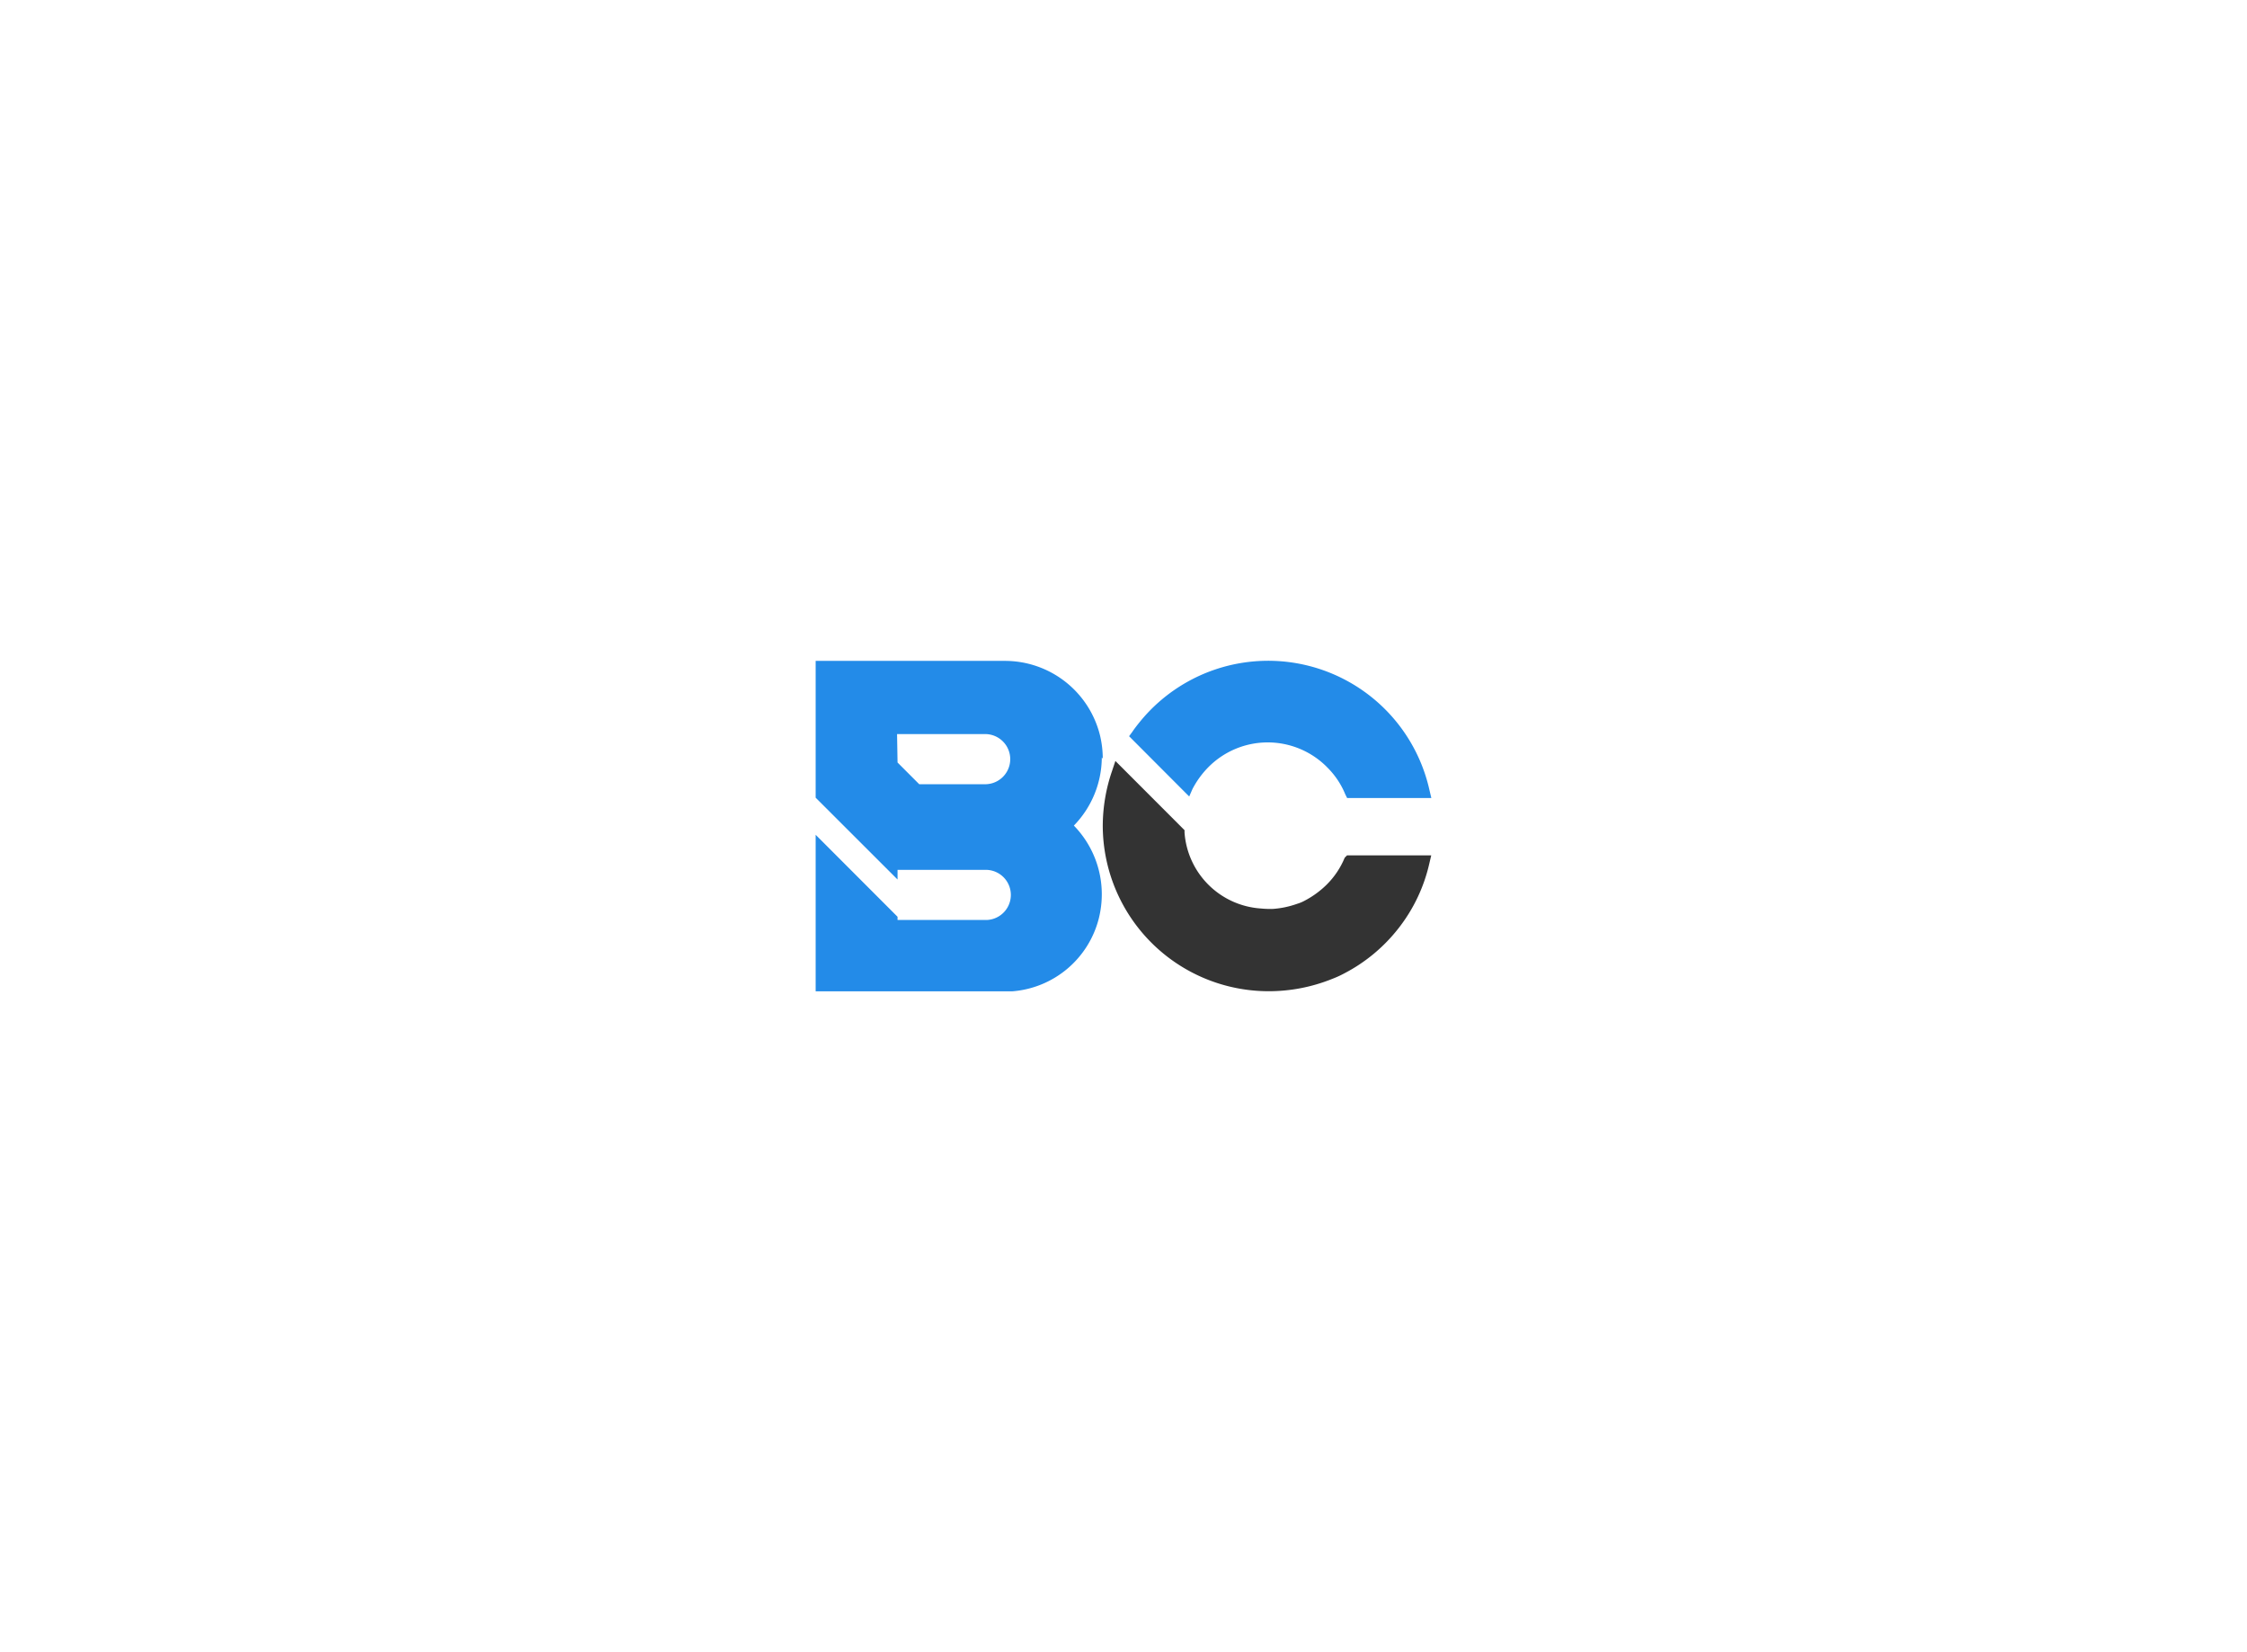 <svg data-v-2cb57da0="" version="1.0" xmlns="http://www.w3.org/2000/svg" xmlns:xlink="http://www.w3.org/1999/xlink" width="100%" height="100%" viewBox="0 0 340 250" preserveAspectRatio="xMidYMid meet" color-interpolation-filters="sRGB" style="margin: auto;"><rect data-v-2cb57da0="" x="0" y="0" width="100%" height="100%" fill="#feffff" fill-opacity="0" class="background"></rect> <rect data-v-2cb57da0="" x="0" y="0" width="100%" height="100%" fill="url(#watermark)" fill-opacity="1" class="watermarklayer"></rect> <g data-v-2cb57da0="" fill="#333" class="iconlettersvg-g iconlettersvg" transform="translate(123.42,100)"><g><g class="tp-name" opacity="1" transform="matrix(1,0,0,1,0,0)"><g transform="scale(1)"><g transform="translate(0, 0)"><g class="name-imagesvg"><g><rect fill="#333" fill-opacity="0" stroke-width="2" x="0" y="0" width="43.442" height="50" class="image-rect"></rect> <svg x="0" y="0" width="43.442" height="50" filtersec="colorsb6358812938" class="image-svg-svg primary" style="overflow: visible;"><svg xmlns="http://www.w3.org/2000/svg" viewBox="0 0 89.3 102.78"><title>资源 8</title><path d="M61.13 102.78A30.18 30.18 0 0 0 88.1 80a31 31 0 0 0 .9-7.49 30.6 30.6 0 0 0-8.69-21.28A30.57 30.57 0 0 0 89 30l.3.44a31 31 0 0 0-.9-7.44A30.46 30.46 0 0 0 58.88 0H0v42.55L25.47 68v-3h27.72a7.8 7.8 0 0 1 0 15.59H25.47v-1L0 54.09v48.69zM53 38.36H32.21l-6.74-6.75-.15-8.84H53a7.8 7.8 0 0 1 0 15.59z" fill="#238be8"></path></svg></svg> <!----></g></g></g><g transform="translate(43.442, 0)"><g class="name-imagesvg"><g><rect fill="#333" fill-opacity="0" stroke-width="2" x="0" y="0" width="49.717" height="50" class="image-rect"></rect> <svg x="0" y="0" width="49.717" height="50" filtersec="colorsb9946062015" class="image-svg-svg primary" style="overflow: visible;"><svg xmlns="http://www.w3.org/2000/svg" viewBox="0 0 105.36 105.89"><title>资源 9</title><path d="M28.77 41.05a29.07 29.07 0 0 1 5.09-7 26.78 26.78 0 0 1 37.86-.21l.2.21a26 26 0 0 1 5.84 8.69l.6 1.2h27l-.6-2.55a53 53 0 0 0-93-21.71c-.81 1-1.59 2-2.32 3.09l-1 1.35 19.28 19.33z" fill="#238be8"></path><path d="M73.72 101.88a30.81 30.81 0 0 0 3.59-1.64A53.1 53.1 0 0 0 94.84 85.7a52.46 52.46 0 0 0 9.89-20.82l.6-2.55h-27l-.75.75a26.25 26.25 0 0 1-5.84 8.69 29.46 29.46 0 0 1-7 5.09 12.29 12.29 0 0 1-2.4 1 29.18 29.18 0 0 1-7.94 1.65 33.59 33.59 0 0 1-3.75-.15A26.3 26.3 0 0 1 26.22 55v-.75L4.05 32.06 3 35.21a54.53 54.53 0 0 0-3 17.68 53.19 53.19 0 0 0 53 53 54.32 54.32 0 0 0 20.72-4.01z" fill="#333"></path></svg></svg></g></g></g></g></g></g></g><defs v-gra="od"></defs></svg>